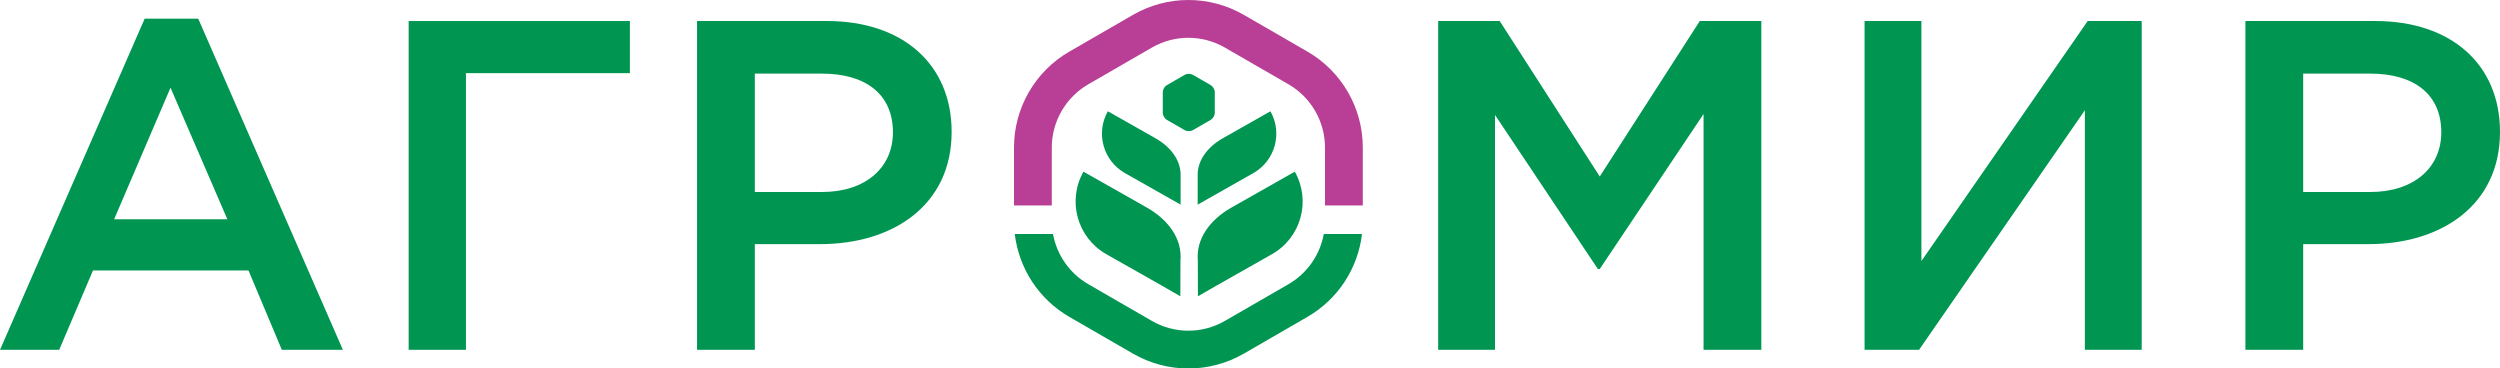 <?xml version="1.0" encoding="UTF-8"?> <!-- Creator: CorelDRAW 2018 (64-Bit) --> <svg xmlns="http://www.w3.org/2000/svg" xmlns:xlink="http://www.w3.org/1999/xlink" xml:space="preserve" width="247.111mm" height="36.423mm" style="shape-rendering:geometricPrecision; text-rendering:geometricPrecision; image-rendering:optimizeQuality; fill-rule:evenodd; clip-rule:evenodd" viewBox="0 0 29578.26 4359.69"> <defs> <style type="text/css"> <![CDATA[ .fil0 {fill:#009652;fill-rule:nonzero} .fil2 {fill:#009652;fill-rule:nonzero} .fil1 {fill:#B83F95;fill-rule:nonzero} ]]> </style> </defs> <g id="Слой_x0020_1">  <path class="fil0" d="M2689.78 2593.86l-672.42 -1556.07 -666.91 1556.07 1339.33 0zm-978.1 -2373.02l633.54 0 1711.7 3917.99 -722.47 0 -394.59 -939.2 -1839.51 0 -400.11 939.2 -700.23 0 1711.68 -3917.99z"></path> <polygon class="fil0" points="4834.88,248.64 7452.44,248.64 7452.44,865.52 5512.87,865.52 5512.87,4138.84 4834.88,4138.84 "></polygon> <path class="fil0" d="M9725.34 2271.53c516.85,0 839.18,-288.98 839.18,-705.78 0,-455.73 -327.87,-694.69 -839.18,-694.69l-794.72 0 0 1400.47 794.72 0zm-1478.28 -2022.9l1533.88 0c905.86,0 1478.27,516.85 1478.27,1311.55 0,872.54 -700.25,1328.23 -1556.09,1328.23l-772.51 0 0 1250.43 -683.56 0 0 -3890.21z"></path> <polygon class="fil0" points="17015.38,248.64 17743.4,248.64 18927.13,2088.16 20110.86,248.64 20838.89,248.64 20838.89,4138.84 20155.32,4138.84 20155.32,1349.01 18927.13,3182.98 18904.92,3182.98 17687.83,1360.11 17687.83,4138.84 17015.38,4138.84 "></polygon> <polygon class="fil0" points="22060.28,248.64 22732.75,248.64 22732.75,3088.51 24700.07,248.64 25339.19,248.64 25339.19,4138.84 24666.71,4138.84 24666.71,1304.56 22704.95,4138.84 22060.28,4138.84 "></polygon> <path class="fil0" d="M28044.41 2271.53c516.85,0 839.18,-288.98 839.18,-705.78 0,-455.73 -327.9,-694.69 -839.18,-694.69l-794.72 0 0 1400.47 794.72 0zm-1478.28 -2022.9l1533.86 0c905.87,0 1478.27,516.85 1478.27,1311.55 0,872.54 -700.22,1328.23 -1556.09,1328.23l-772.48 0 0 1250.43 -683.56 0 0 -3890.21z"></path> <path class="fil1" d="M12444.09 1745.11c0,-307.42 165.37,-593.88 431.6,-747.57l753.01 -434.74c131.04,-75.67 280.28,-115.67 431.61,-115.67 151.32,0 300.57,40 431.6,115.67l752.97 434.74c266.24,153.69 431.64,440.16 431.64,747.57l0 686.01 447.14 0 0 -686.01c0,-468.17 -249.75,-900.74 -655.18,-1134.84l-753 -434.72c-202.72,-117.04 -428.96,-175.55 -655.17,-175.55 -226.26,0 -452.49,58.51 -655.2,175.55l-752.97 434.72c-405.43,234.1 -655.2,666.67 -655.2,1134.84l0 686.01 447.16 0 0 -686.01z"></path> <path class="fil2" d="M15244.91 3362.16l-752.98 434.74c-131.07,75.67 -280.3,115.65 -431.64,115.65 -151.3,0 -300.55,-39.98 -431.6,-115.65l-752.98 -434.74c-221.15,-127.69 -372.35,-347.05 -417.34,-593.86l-452.21 0c48.11,407.64 285.38,772.9 645.98,981.09l752.98 434.74c202.73,117.04 428.96,175.57 655.18,175.57 226.25,0 452.48,-58.53 655.19,-175.57l752.98 -434.74c360.62,-208.19 597.89,-573.45 645.98,-981.09l-452.21 0c-44.98,246.81 -196.18,466.17 -417.32,593.86z"></path> <path class="fil2" d="M14372.59 1330.73l0 -236.32c0,-36.81 -19.62,-70.8 -51.49,-89.17l-204.67 -118.19c-31.85,-18.37 -71.11,-18.37 -102.96,0l-204.67 118.19c-31.88,18.37 -51.49,52.37 -51.49,89.17l0 236.32c0,36.78 19.62,70.78 51.49,89.19l204.67 118.15c31.85,18.41 71.11,18.41 102.96,0l204.67 -118.15c31.88,-18.41 51.49,-52.4 51.49,-89.19z"></path> <path class="fil2" d="M13569.13 2456.03l-750.14 -424.86c-194.95,344.19 -73.98,781.25 270.24,976.22l653.8 370.32 222.05 127.75 1.39 -424.2c21.51,-250.68 -137.48,-478.05 -397.34,-625.22z"></path> <path class="fil2" d="M13309.75 2048.1l496.13 281 162.18 91.97 0 -334.31c7.89,-181.21 -109.81,-344.78 -298.75,-451.77l-562.03 -318.37c-146.07,257.93 -55.42,585.37 202.48,731.48z"></path> <path class="fil2" d="M15319.2 2031.16l-750.14 424.87c-259.86,147.19 -418.85,374.54 -397.36,625.23l1.4 424.2 222.05 -127.76 653.8 -370.32c344.22,-194.95 465.19,-632.03 270.24,-976.23z"></path> <path class="fil2" d="M14170.15 2086.76l0 334.32 162.16 -91.99 496.14 -281c257.89,-146.09 348.53,-473.54 202.47,-731.46l-562.06 318.36c-188.92,107 -306.61,270.56 -298.71,451.77z"></path> </g> </svg> 